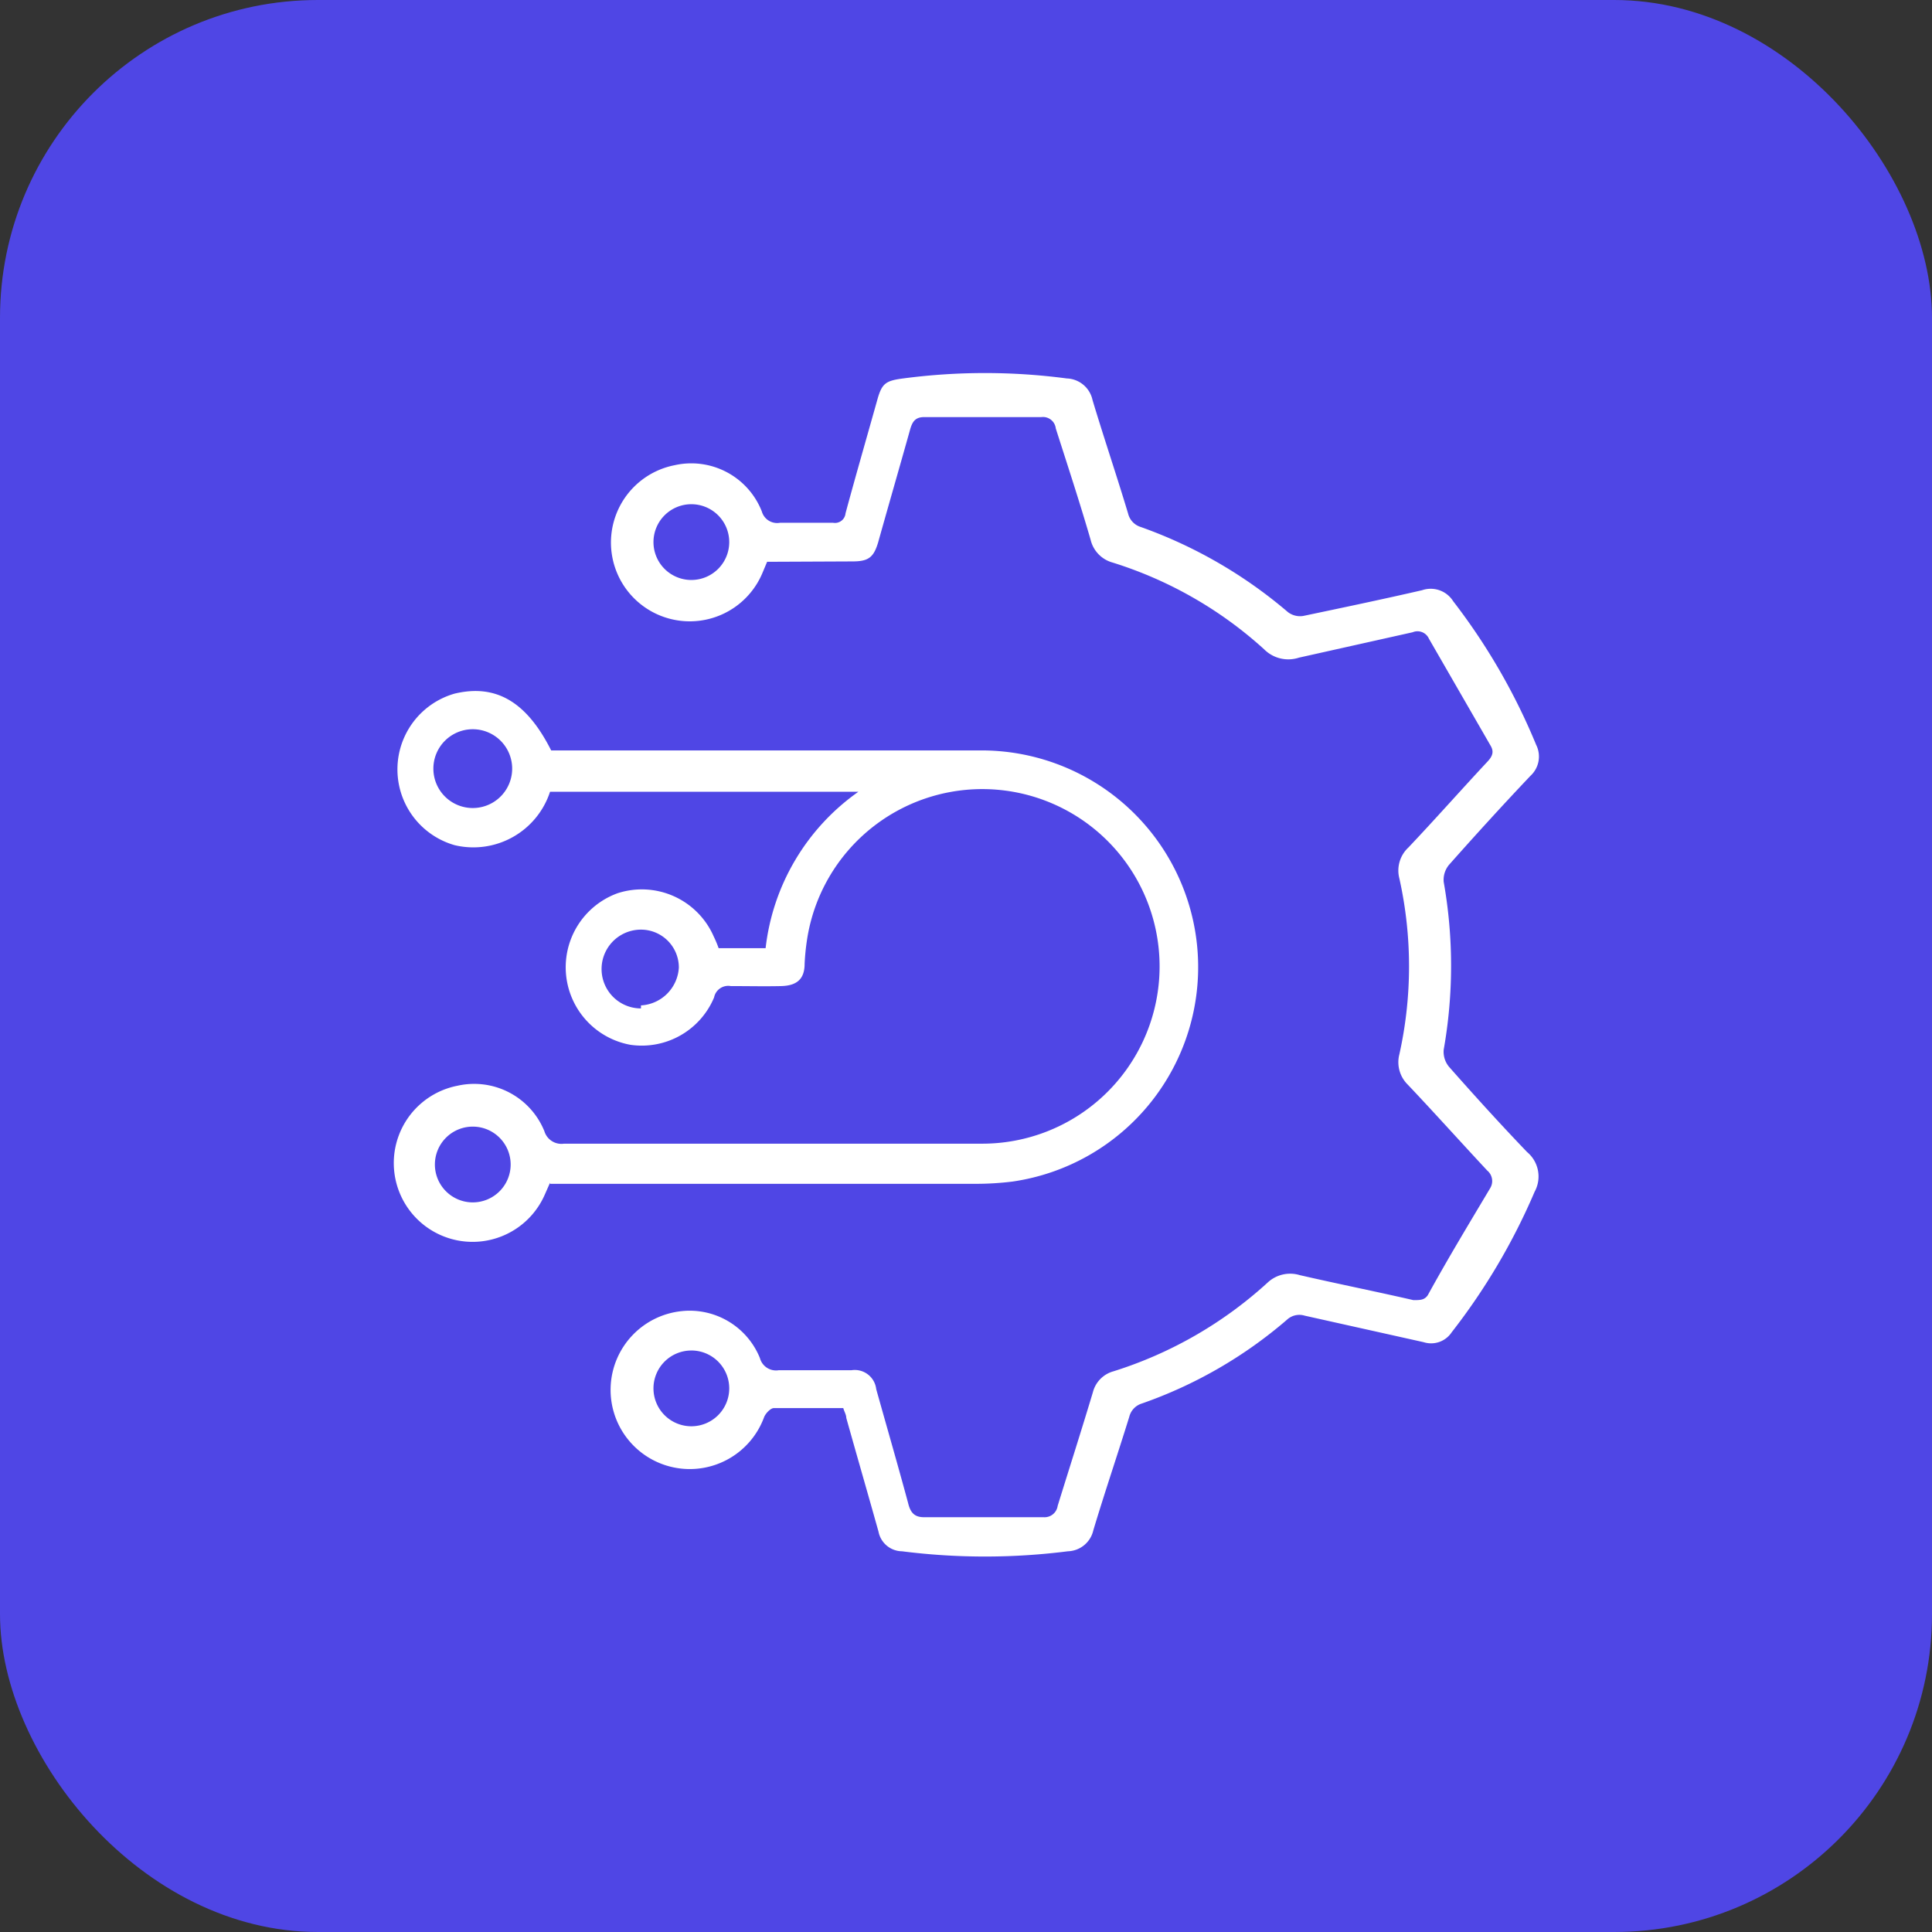 <svg id="Layer_1" data-name="Layer 1" xmlns="http://www.w3.org/2000/svg" viewBox="0 0 51 51"><rect x="0" y="0" width="51" height="51" fill="#333333" stroke="none"/><defs><style>.cls-1{fill:#4f46e5;}.cls-2{fill:#fff;}</style></defs><rect class="cls-1" width="51" height="51" rx="8.39"/><path class="cls-2" d="M20.25,14.83l-.13.31a2.08,2.08,0,1,1-2.31-2.86,2,2,0,0,1,2.3,1.22.42.42,0,0,0,.48.3c.47,0,.93,0,1.4,0a.28.28,0,0,0,.33-.25c.27-1,.56-2,.84-3,.12-.43.22-.5.68-.56a16.44,16.44,0,0,1,4.32,0,.72.72,0,0,1,.68.57c.3,1,.64,2,.94,3a.49.49,0,0,0,.33.35A12.34,12.34,0,0,1,34,16.16a.53.53,0,0,0,.4.1c1-.21,2.1-.44,3.14-.68a.7.7,0,0,1,.82.29,16.47,16.47,0,0,1,2.19,3.79.69.69,0,0,1-.15.82c-.73.77-1.45,1.56-2.15,2.35a.62.62,0,0,0-.14.45,12.68,12.68,0,0,1,0,4.43.62.62,0,0,0,.14.45c.67.76,1.36,1.52,2.06,2.25a.84.84,0,0,1,.2,1.05,16.69,16.69,0,0,1-2.19,3.71.65.65,0,0,1-.74.26l-3.14-.7a.48.48,0,0,0-.47.11,11.83,11.83,0,0,1-3.83,2.21.49.49,0,0,0-.33.35c-.31,1-.65,2-.95,3a.71.71,0,0,1-.67.55,17.35,17.35,0,0,1-4.38,0,.64.64,0,0,1-.62-.52c-.28-1-.57-2-.85-3,0-.08-.05-.16-.08-.26-.62,0-1.23,0-1.83,0-.09,0-.22.14-.26.24A2.09,2.09,0,1,1,18,34.61a2,2,0,0,1,2.06,1.24.44.44,0,0,0,.5.32c.64,0,1.28,0,1.92,0a.57.57,0,0,1,.65.5c.28,1,.57,2,.84,3,.06.25.16.39.45.38h3.12a.35.35,0,0,0,.38-.3c.31-1,.63-2,.93-3a.77.77,0,0,1,.54-.55,10.84,10.84,0,0,0,4.08-2.35.87.87,0,0,1,.84-.19c1,.23,2,.43,3,.66.18,0,.29,0,.38-.13.55-1,1.09-1.89,1.65-2.83a.36.36,0,0,0-.08-.46c-.7-.75-1.39-1.52-2.1-2.27a.83.83,0,0,1-.22-.8,10.68,10.68,0,0,0,0-4.64.83.83,0,0,1,.24-.82c.71-.75,1.39-1.52,2.09-2.27.14-.15.17-.27.07-.43l-1.62-2.81a.33.33,0,0,0-.43-.17l-3,.67a.9.9,0,0,1-.92-.22,10.66,10.66,0,0,0-4-2.29.82.82,0,0,1-.58-.6c-.29-1-.62-2-.92-2.94a.34.34,0,0,0-.38-.3H24.4c-.23,0-.31.11-.37.31-.28,1-.57,2-.85,3-.12.4-.26.5-.68.5Zm-1-.52a1,1,0,1,0-1,1A1,1,0,0,0,19.25,14.31Zm-1,21.34a1,1,0,1,0,1,1A1,1,0,0,0,18.22,35.65Z"/><path class="cls-2" d="M14.52,31.22l-.15.34a2.08,2.08,0,1,1-2.29-2.9,2,2,0,0,1,2.29,1.2.47.47,0,0,0,.52.33h11a4.68,4.68,0,1,0-4.59-5.36,6,6,0,0,0-.06.61c0,.4-.2.58-.62.59s-.89,0-1.33,0a.38.38,0,0,0-.44.3,2.07,2.07,0,0,1-2.21,1.25,2.08,2.08,0,0,1-.34-4,2.07,2.07,0,0,1,2.54,1.14,2.88,2.88,0,0,1,.13.31h1.24a5.86,5.86,0,0,1,2.45-4.13H14.52A2.13,2.13,0,0,1,12,22.31a2.08,2.08,0,0,1,0-4c1.09-.26,1.9.21,2.55,1.5H25.82a5.72,5.72,0,0,1,.91,11.38,7.89,7.89,0,0,1-1,.06H14.52Zm-1-10.93a1,1,0,1,0-2.08,0,1,1,0,0,0,2.08,0Zm3.4,6.25a1.06,1.06,0,0,0,1-1,1,1,0,0,0-1-1,1,1,0,1,0,0,2.08Zm-4.44,5.2a1,1,0,1,0-1-1A1,1,0,0,0,12.48,31.74Z"/></svg>